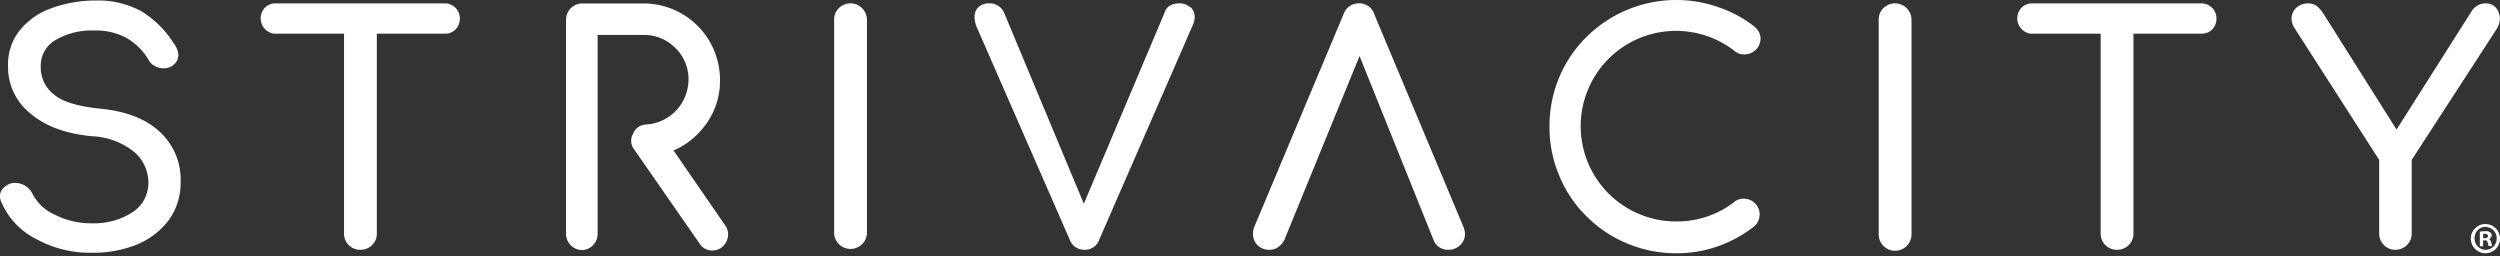 <svg width="332" height="34" fill="none" xmlns="http://www.w3.org/2000/svg"><rect width="100%" height="100%" fill="#333333" stroke="none"/><path d="M18.849 1.538A11.89 11.89 0 0012.775.07a16.89 16.89 0 00-6.014 1.048A9.364 9.364 0 002.57 4.098a7.25 7.25 0 00-1.503 4.605 7.886 7.886 0 002.972 6.366c1.965 1.683 4.688 2.691 8.17 3.023a9.597 9.597 0 015.619 2.088 5.42 5.42 0 011.881 4.072 4.622 4.622 0 01-2.182 3.977 9.4 9.4 0 01-5.326 1.426c-1.7.019-3.379-.37-4.897-1.134a6.065 6.065 0 01-2.981-2.766 2.578 2.578 0 00-2.183-1.46h-.42a2.278 2.278 0 00-1.255.67A1.426 1.426 0 000 26.047c-.002.3.072.596.215.86a9.708 9.708 0 004.57 4.819 14.725 14.725 0 007.415 1.838 15.465 15.465 0 005.79-1.014 10.154 10.154 0 004.356-3.23 8.401 8.401 0 001.64-5.154 8.592 8.592 0 00-2.766-6.658c-1.847-1.718-4.441-2.723-7.8-3.067-3.016-.292-5.155-.919-6.29-1.924a4.493 4.493 0 01-1.717-3.642A3.926 3.926 0 017.38 5.31a9.45 9.45 0 015.155-1.255A8.316 8.316 0 0116.83 5.06a8.007 8.007 0 012.878 2.853c.19.369.49.67.86.859.354.203.759.304 1.168.292a1.95 1.95 0 001.09-.292 1.761 1.761 0 00.86-1.512 2.946 2.946 0 00-.602-1.487 13.359 13.359 0 00-4.235-4.235zM60.481 1.032a1.976 1.976 0 00-1.426-.584H36.624a2.01 2.01 0 00-1.46.584 2.062 2.062 0 001.185 3.436c.094.009.19.009.283 0h9.055v26.528a2.128 2.128 0 002.105 2.174h.069a2.148 2.148 0 001.555-.628 2.077 2.077 0 00.627-1.546V4.468h9.012a1.907 1.907 0 001.426-.541 2.028 2.028 0 00.584-1.469 1.943 1.943 0 00-.584-1.426zM94.622 33.264a2.063 2.063 0 001.177-.378 2.26 2.26 0 00.859-1.383 2.02 2.02 0 00-.335-1.546l-6.873-9.974a10.043 10.043 0 003.728-2.766 9.793 9.793 0 002.44-6.58A10.162 10.162 0 0085.481.456h-8.213a2.165 2.165 0 00-2.096 2.096v28.563a2.156 2.156 0 002.096 2.096 2.148 2.148 0 002.096-2.096V4.64h6.074a5.8 5.8 0 014.235 1.718 5.722 5.722 0 011.761 4.227 6.013 6.013 0 01-4.905 5.867l-.756.086a1.924 1.924 0 00-1.718 1.263 1.83 1.83 0 00.172 2.053l8.676 12.49a1.942 1.942 0 001.719.92zM111.4 1.075a2.073 2.073 0 00-.627 1.555v28.349a2.178 2.178 0 002.149 2.078 2.182 2.182 0 002.206-2.018V2.629a2.188 2.188 0 00-2.607-2.144 2.189 2.189 0 00-1.121.59zM158.023.955a1.973 1.973 0 00-1.426-.507 2.473 2.473 0 00-1.211.292 1.624 1.624 0 00-.756 1.005l-10.696 25.308-10.567-25.308a2.053 2.053 0 00-1.976-1.297 1.98 1.98 0 00-1.46.507 1.706 1.706 0 00-.507 1.297c.007.505.121 1.003.335 1.46l12.285 28.074a2.038 2.038 0 001.967 1.383 2 2 0 001.985-1.383l12.405-28.452c.164-.337.252-.707.258-1.082a1.832 1.832 0 00-.55-1.306l-.086.009zM194.337 30.111L182.516 1.917a2.065 2.065 0 00-2.053-1.47 2.137 2.137 0 00-2.053 1.47l-11.796 28.108a2.3 2.3 0 00-.214.963 2.081 2.081 0 00.584 1.554 2.108 2.108 0 001.555.627c.418.017.83-.1 1.177-.335a2.63 2.63 0 00.859-1.005l9.974-24.388 9.811 24.388c.138.42.421.776.799 1.005.358.238.782.355 1.211.335a2.145 2.145 0 001.555-.627 2.075 2.075 0 00.627-1.512 3.299 3.299 0 00-.206-.919h-.009zM222.628 33.633c1.869.01 3.726-.3 5.489-.919 1.709-.6 3.31-1.47 4.743-2.577a1.952 1.952 0 00.79-1.383 1.877 1.877 0 00-.412-1.546 1.993 1.993 0 00-1.384-.8 1.912 1.912 0 00-1.555.422 12.386 12.386 0 01-7.671 2.577 12.652 12.652 0 01-12.031-16.745 12.65 12.65 0 018.364-8.037 12.657 12.657 0 0111.399 2.154 1.899 1.899 0 001.546.421 2.088 2.088 0 001.881-2.285 2.12 2.12 0 00-.799-1.383 16.068 16.068 0 00-4.776-2.577 16.933 16.933 0 00-17.534 3.96 16.397 16.397 0 00-3.6 5.326 16.736 16.736 0 00-1.306 6.572 16.457 16.457 0 001.306 6.537 16.026 16.026 0 003.608 5.37 16.543 16.543 0 005.361 3.599 16.798 16.798 0 006.581 1.314zM250.119 1.075a2.073 2.073 0 00-.627 1.555v28.349a2.182 2.182 0 104.355 0V2.629A2.188 2.188 0 00251.24.486a2.189 2.189 0 00-1.121.59zM293.761 1.032a1.972 1.972 0 00-1.426-.584h-22.431a2.012 2.012 0 00-1.46.584 2.06 2.06 0 001.185 3.436c.094.009.189.009.284 0h9.055v26.528a2.122 2.122 0 00.599 1.525 2.139 2.139 0 001.505.648h.069a2.147 2.147 0 001.555-.627 2.075 2.075 0 00.627-1.546V4.468h9.012a1.912 1.912 0 001.426-.541 2.018 2.018 0 00.584-1.469 1.934 1.934 0 00-.584-1.426zM331.467 1.032a1.715 1.715 0 00-1.297-.584 2.2 2.2 0 00-1.933 1.03l-9.974 15.73-9.811-15.549a4.6 4.6 0 00-.859-.92 2.207 2.207 0 00-1.091-.291 2.301 2.301 0 00-1.555.584 1.977 1.977 0 00-.627 1.469c.009.484.172.953.464 1.34l11.168 17.388v9.759a2.117 2.117 0 00.636 1.554 2.048 2.048 0 001.503.627 2.18 2.18 0 001.555-.627 2.116 2.116 0 00.627-1.555v-9.75l11.289-17.396c.266-.413.412-.892.421-1.383a2.219 2.219 0 00-.516-1.426zM329.758 31.915h.214c.241 0 .361.095.395.292.019.166.068.326.147.473h.463a1.768 1.768 0 01-.137-.473c-.06-.257-.155-.412-.335-.472a.513.513 0 00.395-.464.48.48 0 00-.197-.412.962.962 0 00-.653-.155 4.207 4.207 0 00-.731.06v1.942h.439v-.79zm0-.859a1.12 1.12 0 01.24 0c.284 0 .404.112.404.292s-.189.284-.438.284h-.206v-.576zm.3-1.306a1.933 1.933 0 00-1.933 1.882v.043a1.952 1.952 0 001.933 1.958 1.936 1.936 0 001.791-1.185c.099-.234.15-.485.151-.739a1.924 1.924 0 00-1.899-1.95h-.043v-.009zm0 .396a1.495 1.495 0 011.504 1.486 1.488 1.488 0 01-1.409 1.546h-.043a1.503 1.503 0 01-1.486-1.512 1.505 1.505 0 01.88-1.42c.18-.083.374-.128.571-.135l-.017.035z" fill="#fff"/></svg>